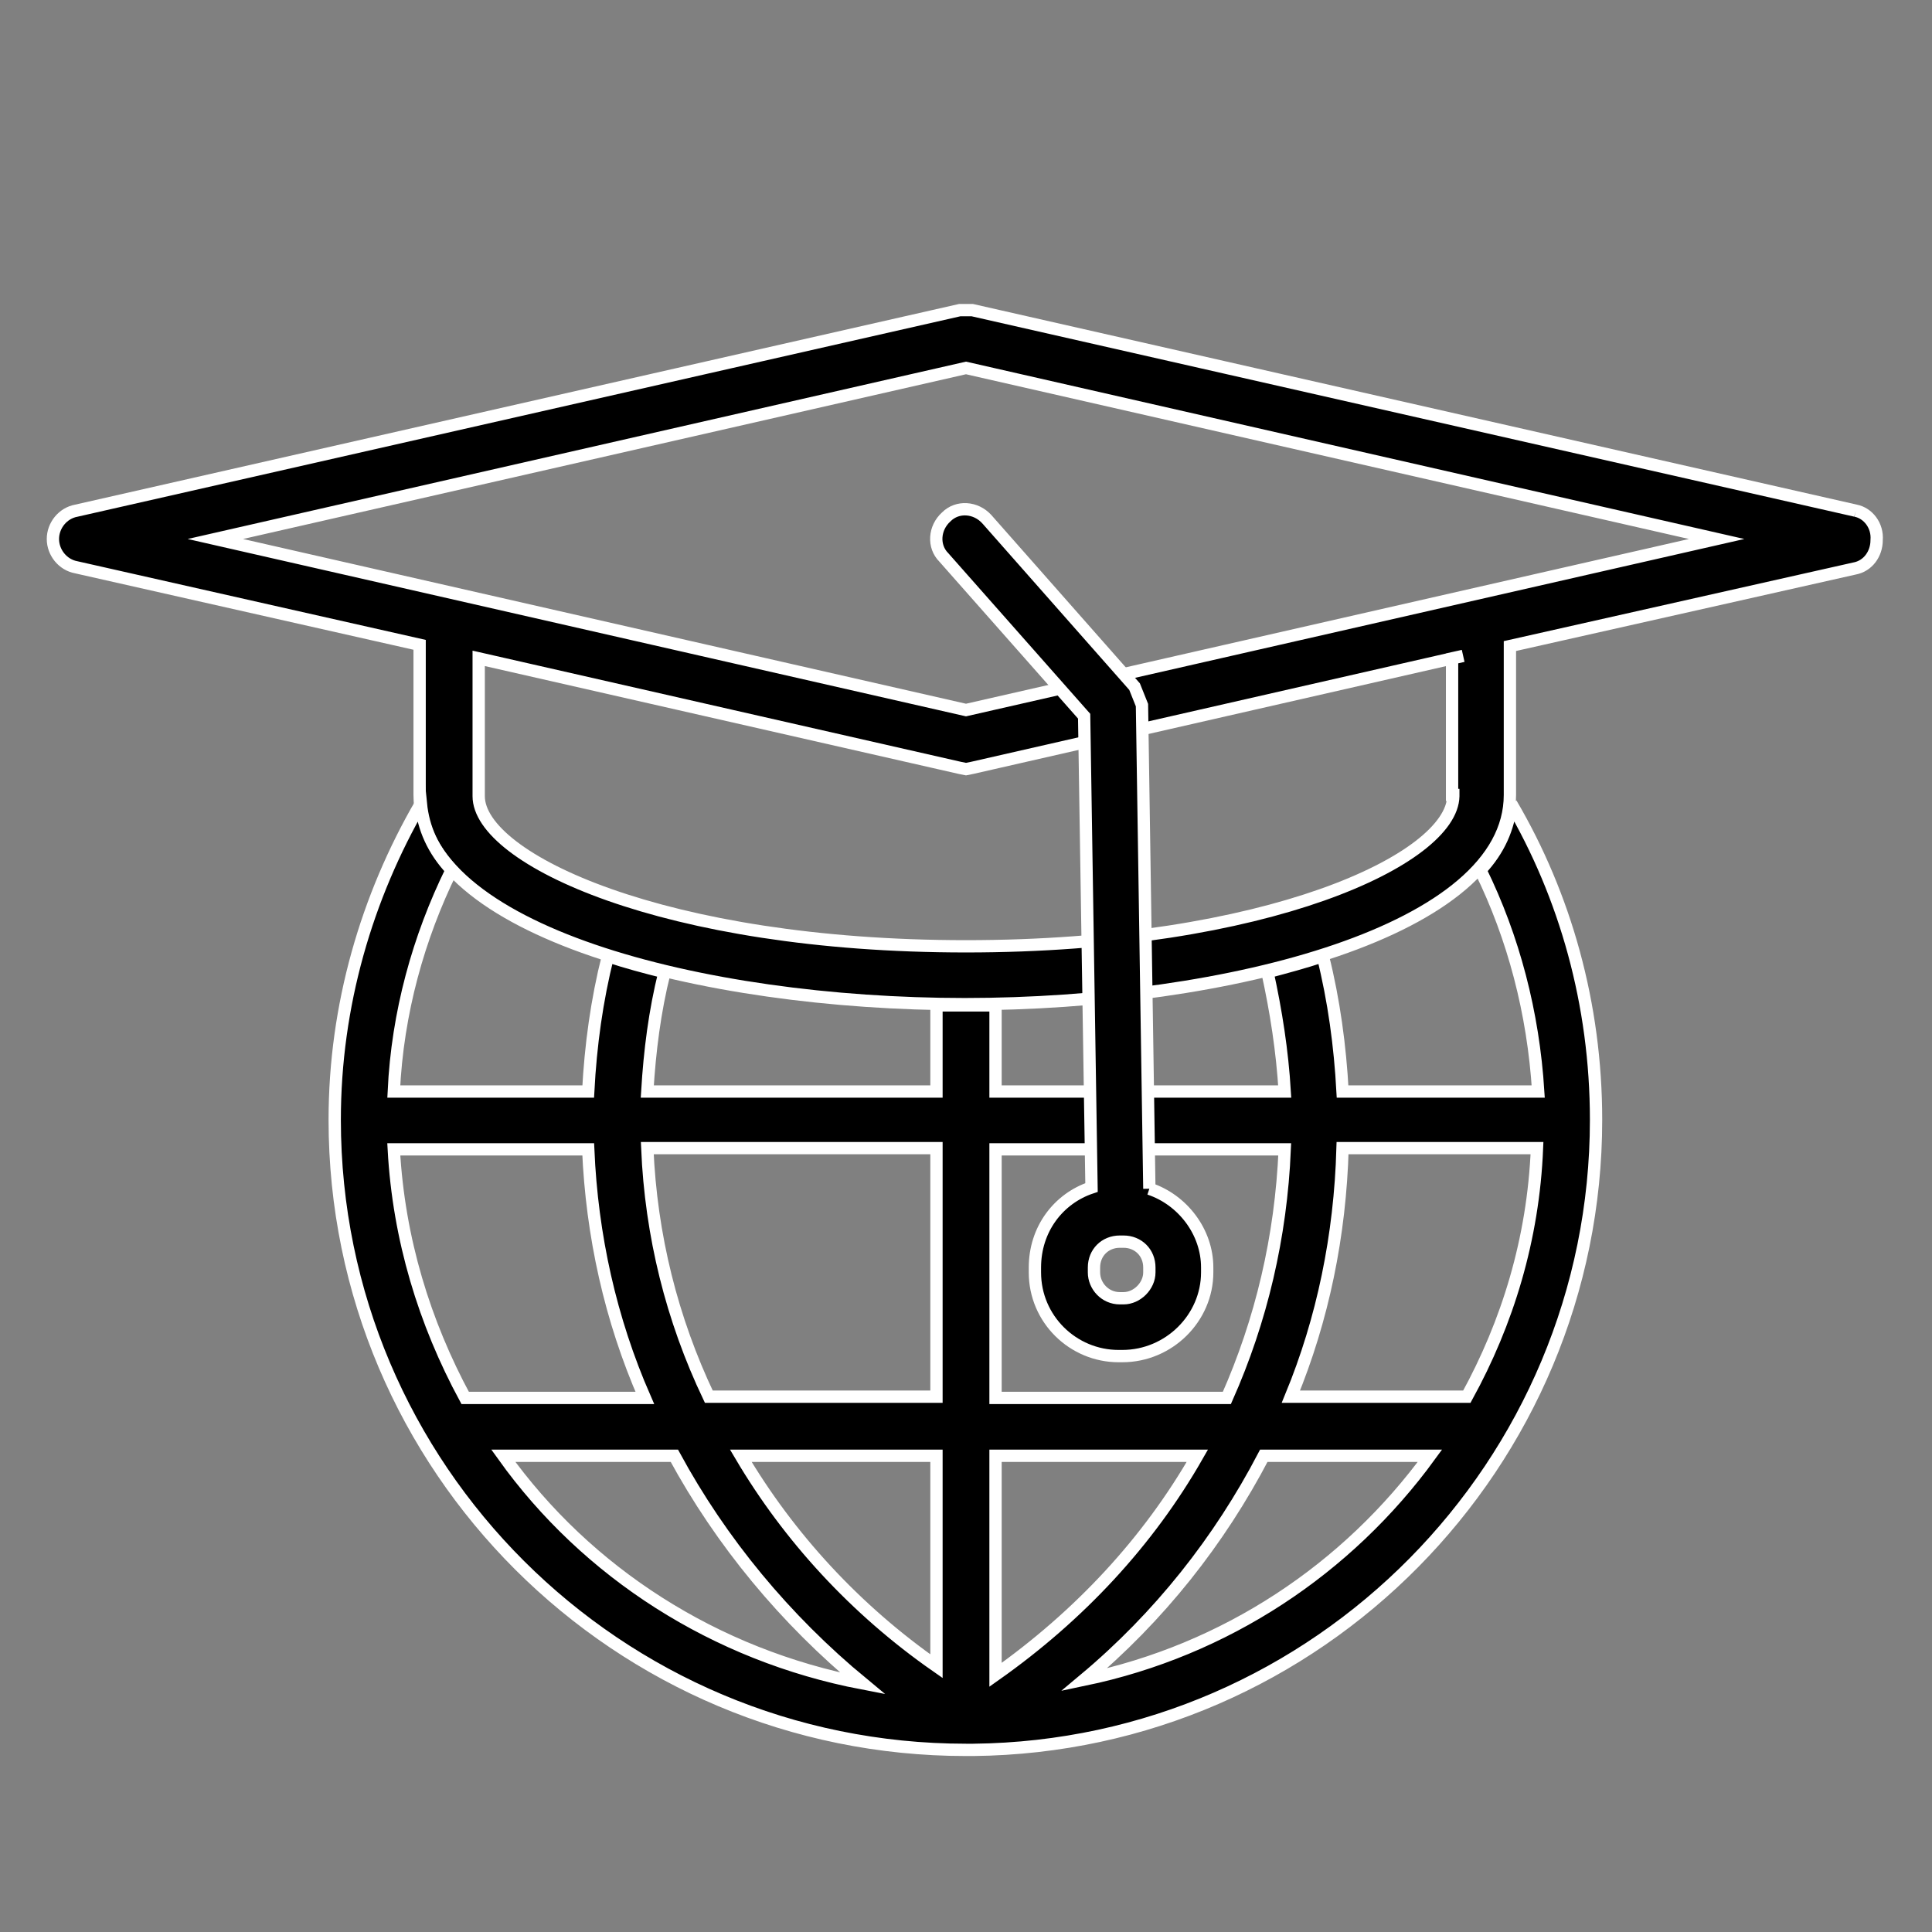 <?xml version="1.0" encoding="utf-8"?>
<!-- Generator: Adobe Illustrator 23.0.1, SVG Export Plug-In . SVG Version: 6.00 Build 0)  -->
<svg version="1.1" id="layer_1" xmlns="http://www.w3.org/2000/svg" xmlns:xlink="http://www.w3.org/1999/xlink" x="0px" y="0px"
	 viewBox="0 0 157 157" style="enable-background:new 0 0 157 157;" xml:space="preserve">
<rect x="0" y="0" width="157" height="157" fill="#808080" stroke="none"/>
<style type="text/css">
	.st0{stroke:#FFFFFF;stroke-miterlimit:10;}
</style>
<title>come-iscriversi-icona</title>
<path class="st0" d="M150.8,41.5L79,25.2H78L6.2,41.5c-1.1,0.2-1.9,1.2-1.9,2.3c0,1.1,0.8,2.1,1.9,2.3l27.9,6.3v12.2
	c0,11,22.8,17,44.3,17s44.3-6,44.3-17l0-0.3V52.5l28-6.3c1.1-0.2,1.8-1.2,1.8-2.3C152.6,42.7,151.8,41.7,150.8,41.5 M118.1,64.6
	l0,0.1c-0.1,5.1-15.1,12.2-39.6,12.2c-24.5,0-39.6-7.1-39.6-12.2V53.5L78,62.4l0.5,0.1l0.5-0.1l39.9-9.1l-0.9,0.2V64.6z M78.5,57.7
	l-61-13.9l61-13.9l61,13.9L78.5,57.7z"/>
<path class="st0" d="M122.8,65.3c-0.2,2-1,3.8-2.5,5.4c2.7,5.5,4.3,11.6,4.7,18h-15.9c-0.2-3.7-0.7-7.4-1.6-11
	c-1.5,0.5-3,0.9-4.5,1.3c0.7,3.2,1.2,6.4,1.4,9.7H80.9v-7l-2.4,0l-2.4,0v7H52.6c0.2-3.3,0.6-6.5,1.4-9.7c-1.6-0.4-3.1-0.8-4.6-1.3
	c-0.9,3.6-1.4,7.2-1.6,11H32c0.3-6.4,2-12.5,4.7-18c-1.5-1.6-2.3-3.4-2.5-5.4c-4.4,7.6-7,16.4-7,25.7v0c0,28.3,23,51.2,51.3,51.2
	l0.2,0l0.4,0c28-0.3,50.6-23.2,50.6-51.2v0C129.7,81.6,127.2,72.8,122.8,65.3 M32,93.4h15.8c0.3,7,1.8,13.8,4.6,20.2H37.8
	C34.5,107.5,32.4,100.7,32,93.4z M40.9,118.3h13.9c3.8,7,9,13.3,15.3,18.5C58.1,134.5,47.7,127.8,40.9,118.3z M76.1,135.4
	c-6.6-4.6-12-10.5-15.9-17.1h15.9V135.4z M76.1,113.5H57.6c-3-6.3-4.7-13.1-5-20.2h23.5V113.5z M80.9,93.4h23.5
	c-0.3,7.1-1.9,13.9-4.7,20.2H80.9V93.4z M80.9,136.1v-17.8h16.4C93.3,125.3,87.7,131.3,80.9,136.1z M88.1,136.5
	c6.1-5.1,11-11.3,14.6-18.2h13.5C109.5,127.5,99.6,134.1,88.1,136.5z M119.2,113.5h-14.3c2.6-6.3,4-13.1,4.2-20.2h15.8
	C124.6,100.7,122.5,107.5,119.2,113.5z"/>
<path class="st0" d="M93.4,96.6l-0.6-39.3l-0.6-1.5l-12-13.6c-0.9-1-2.4-1.1-3.3-0.2c-1,0.9-1.1,2.4-0.2,3.3l11.4,12.9l0.6,38.3
	c-2.7,0.9-4.6,3.4-4.6,6.5v0.4c0,3.8,3.1,6.8,6.8,6.8h0.3c3.8,0,6.9-3.1,6.9-6.8v-0.4C98.1,100.1,96.1,97.5,93.4,96.6 M93.4,103.4
	c0,1.1-1,2.1-2.1,2.1h-0.3c-1.2,0-2.1-1-2.1-2.1v-0.4c0-1.2,0.9-2.1,2.1-2.1h0.3c1.2,0,2.1,0.9,2.1,2.1V103.4z"/>
</svg>
